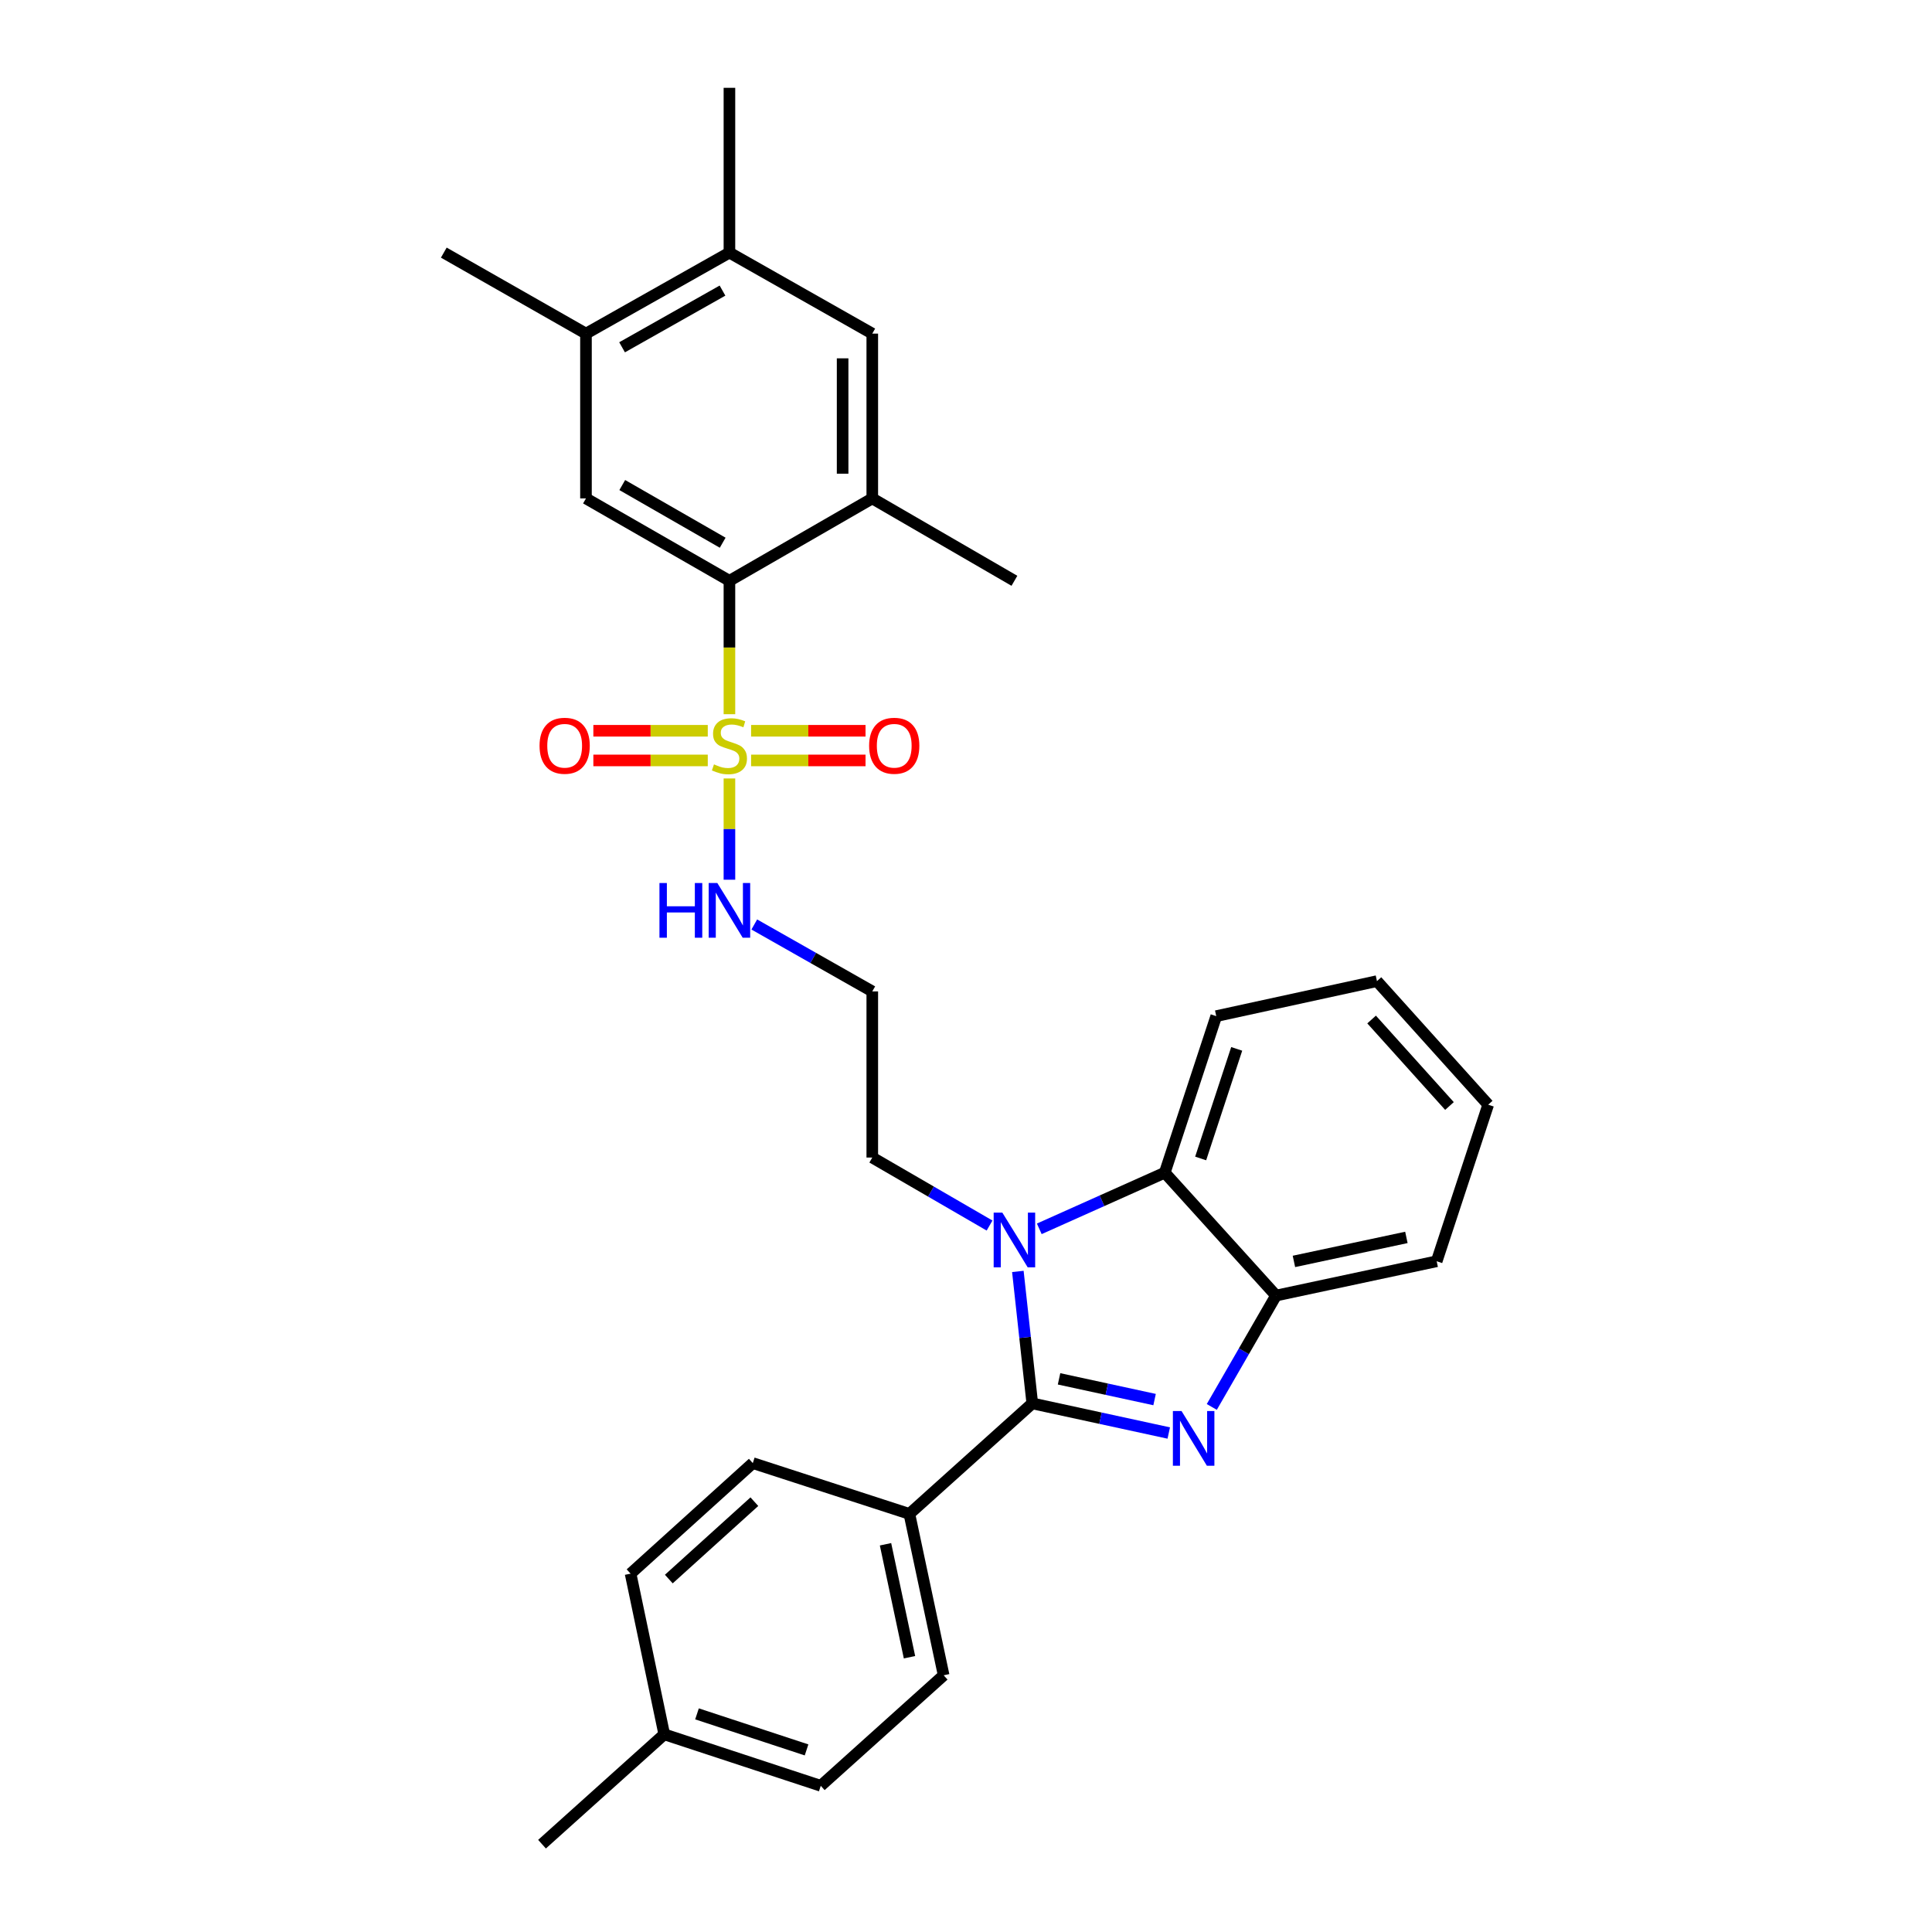 <?xml version='1.0' encoding='iso-8859-1'?>
<svg version='1.1' baseProfile='full'
              xmlns='http://www.w3.org/2000/svg'
                      xmlns:rdkit='http://www.rdkit.org/xml'
                      xmlns:xlink='http://www.w3.org/1999/xlink'
                  xml:space='preserve'
width='1000px' height='1000px' viewBox='0 0 1000 1000'>
<!-- END OF HEADER -->
<rect style='opacity:1.0;fill:#FFFFFF;stroke:none' width='1000' height='1000' x='0' y='0'> </rect>
<path class='bond-0' d='M 534.308,726.394 L 569.628,734.06' style='fill:none;fill-rule:evenodd;stroke:#000000;stroke-width:6px;stroke-linecap:butt;stroke-linejoin:miter;stroke-opacity:1' />
<path class='bond-0' d='M 569.628,734.06 L 604.948,741.726' style='fill:none;fill-rule:evenodd;stroke:#0000FF;stroke-width:6px;stroke-linecap:butt;stroke-linejoin:miter;stroke-opacity:1' />
<path class='bond-0' d='M 548.16,713.689 L 572.884,719.055' style='fill:none;fill-rule:evenodd;stroke:#000000;stroke-width:6px;stroke-linecap:butt;stroke-linejoin:miter;stroke-opacity:1' />
<path class='bond-0' d='M 572.884,719.055 L 597.609,724.421' style='fill:none;fill-rule:evenodd;stroke:#0000FF;stroke-width:6px;stroke-linecap:butt;stroke-linejoin:miter;stroke-opacity:1' />
<path class='bond-2' d='M 534.308,726.394 L 530.574,692.242' style='fill:none;fill-rule:evenodd;stroke:#000000;stroke-width:6px;stroke-linecap:butt;stroke-linejoin:miter;stroke-opacity:1' />
<path class='bond-2' d='M 530.574,692.242 L 526.841,658.09' style='fill:none;fill-rule:evenodd;stroke:#0000FF;stroke-width:6px;stroke-linecap:butt;stroke-linejoin:miter;stroke-opacity:1' />
<path class='bond-8' d='M 534.308,726.394 L 470.7,783.596' style='fill:none;fill-rule:evenodd;stroke:#000000;stroke-width:6px;stroke-linecap:butt;stroke-linejoin:miter;stroke-opacity:1' />
<path class='bond-5' d='M 627.222,728.227 L 643.844,699.405' style='fill:none;fill-rule:evenodd;stroke:#0000FF;stroke-width:6px;stroke-linecap:butt;stroke-linejoin:miter;stroke-opacity:1' />
<path class='bond-5' d='M 643.844,699.405 L 660.466,670.582' style='fill:none;fill-rule:evenodd;stroke:#000000;stroke-width:6px;stroke-linecap:butt;stroke-linejoin:miter;stroke-opacity:1' />
<path class='bond-1' d='M 377.552,402.932 L 377.552,429.138' style='fill:none;fill-rule:evenodd;stroke:#CCCC00;stroke-width:6px;stroke-linecap:butt;stroke-linejoin:miter;stroke-opacity:1' />
<path class='bond-1' d='M 377.552,429.138 L 377.552,455.344' style='fill:none;fill-rule:evenodd;stroke:#0000FF;stroke-width:6px;stroke-linecap:butt;stroke-linejoin:miter;stroke-opacity:1' />
<path class='bond-3' d='M 377.552,369.668 L 377.552,335.144' style='fill:none;fill-rule:evenodd;stroke:#CCCC00;stroke-width:6px;stroke-linecap:butt;stroke-linejoin:miter;stroke-opacity:1' />
<path class='bond-3' d='M 377.552,335.144 L 377.552,300.62' style='fill:none;fill-rule:evenodd;stroke:#000000;stroke-width:6px;stroke-linecap:butt;stroke-linejoin:miter;stroke-opacity:1' />
<path class='bond-12' d='M 388.765,393.597 L 418.382,393.597' style='fill:none;fill-rule:evenodd;stroke:#CCCC00;stroke-width:6px;stroke-linecap:butt;stroke-linejoin:miter;stroke-opacity:1' />
<path class='bond-12' d='M 418.382,393.597 L 448,393.597' style='fill:none;fill-rule:evenodd;stroke:#FF0000;stroke-width:6px;stroke-linecap:butt;stroke-linejoin:miter;stroke-opacity:1' />
<path class='bond-12' d='M 388.765,378.243 L 418.382,378.243' style='fill:none;fill-rule:evenodd;stroke:#CCCC00;stroke-width:6px;stroke-linecap:butt;stroke-linejoin:miter;stroke-opacity:1' />
<path class='bond-12' d='M 418.382,378.243 L 448,378.243' style='fill:none;fill-rule:evenodd;stroke:#FF0000;stroke-width:6px;stroke-linecap:butt;stroke-linejoin:miter;stroke-opacity:1' />
<path class='bond-13' d='M 366.34,378.243 L 336.731,378.243' style='fill:none;fill-rule:evenodd;stroke:#CCCC00;stroke-width:6px;stroke-linecap:butt;stroke-linejoin:miter;stroke-opacity:1' />
<path class='bond-13' d='M 336.731,378.243 L 307.121,378.243' style='fill:none;fill-rule:evenodd;stroke:#FF0000;stroke-width:6px;stroke-linecap:butt;stroke-linejoin:miter;stroke-opacity:1' />
<path class='bond-13' d='M 366.34,393.597 L 336.731,393.597' style='fill:none;fill-rule:evenodd;stroke:#CCCC00;stroke-width:6px;stroke-linecap:butt;stroke-linejoin:miter;stroke-opacity:1' />
<path class='bond-13' d='M 336.731,393.597 L 307.121,393.597' style='fill:none;fill-rule:evenodd;stroke:#FF0000;stroke-width:6px;stroke-linecap:butt;stroke-linejoin:miter;stroke-opacity:1' />
<path class='bond-4' d='M 537.933,636.042 L 570.406,621.508' style='fill:none;fill-rule:evenodd;stroke:#0000FF;stroke-width:6px;stroke-linecap:butt;stroke-linejoin:miter;stroke-opacity:1' />
<path class='bond-4' d='M 570.406,621.508 L 602.88,606.974' style='fill:none;fill-rule:evenodd;stroke:#000000;stroke-width:6px;stroke-linecap:butt;stroke-linejoin:miter;stroke-opacity:1' />
<path class='bond-15' d='M 512.195,634.342 L 481.842,616.743' style='fill:none;fill-rule:evenodd;stroke:#0000FF;stroke-width:6px;stroke-linecap:butt;stroke-linejoin:miter;stroke-opacity:1' />
<path class='bond-15' d='M 481.842,616.743 L 451.49,599.144' style='fill:none;fill-rule:evenodd;stroke:#000000;stroke-width:6px;stroke-linecap:butt;stroke-linejoin:miter;stroke-opacity:1' />
<path class='bond-6' d='M 377.552,300.62 L 303.299,257.979' style='fill:none;fill-rule:evenodd;stroke:#000000;stroke-width:6px;stroke-linecap:butt;stroke-linejoin:miter;stroke-opacity:1' />
<path class='bond-6' d='M 374.06,280.909 L 322.083,251.06' style='fill:none;fill-rule:evenodd;stroke:#000000;stroke-width:6px;stroke-linecap:butt;stroke-linejoin:miter;stroke-opacity:1' />
<path class='bond-7' d='M 377.552,300.62 L 451.49,257.979' style='fill:none;fill-rule:evenodd;stroke:#000000;stroke-width:6px;stroke-linecap:butt;stroke-linejoin:miter;stroke-opacity:1' />
<path class='bond-22' d='M 602.88,606.974 L 629.528,525.948' style='fill:none;fill-rule:evenodd;stroke:#000000;stroke-width:6px;stroke-linecap:butt;stroke-linejoin:miter;stroke-opacity:1' />
<path class='bond-22' d='M 621.463,599.617 L 640.116,542.899' style='fill:none;fill-rule:evenodd;stroke:#000000;stroke-width:6px;stroke-linecap:butt;stroke-linejoin:miter;stroke-opacity:1' />
<path class='bond-30' d='M 602.88,606.974 L 660.466,670.582' style='fill:none;fill-rule:evenodd;stroke:#000000;stroke-width:6px;stroke-linecap:butt;stroke-linejoin:miter;stroke-opacity:1' />
<path class='bond-23' d='M 660.466,670.582 L 743.625,652.832' style='fill:none;fill-rule:evenodd;stroke:#000000;stroke-width:6px;stroke-linecap:butt;stroke-linejoin:miter;stroke-opacity:1' />
<path class='bond-23' d='M 669.735,652.904 L 727.946,640.479' style='fill:none;fill-rule:evenodd;stroke:#000000;stroke-width:6px;stroke-linecap:butt;stroke-linejoin:miter;stroke-opacity:1' />
<path class='bond-9' d='M 303.299,257.979 L 303.299,172.679' style='fill:none;fill-rule:evenodd;stroke:#000000;stroke-width:6px;stroke-linecap:butt;stroke-linejoin:miter;stroke-opacity:1' />
<path class='bond-10' d='M 451.49,257.979 L 451.49,172.679' style='fill:none;fill-rule:evenodd;stroke:#000000;stroke-width:6px;stroke-linecap:butt;stroke-linejoin:miter;stroke-opacity:1' />
<path class='bond-10' d='M 436.136,245.184 L 436.136,185.474' style='fill:none;fill-rule:evenodd;stroke:#000000;stroke-width:6px;stroke-linecap:butt;stroke-linejoin:miter;stroke-opacity:1' />
<path class='bond-24' d='M 451.49,257.979 L 525.061,300.62' style='fill:none;fill-rule:evenodd;stroke:#000000;stroke-width:6px;stroke-linecap:butt;stroke-linejoin:miter;stroke-opacity:1' />
<path class='bond-17' d='M 470.7,783.596 L 488.433,867.122' style='fill:none;fill-rule:evenodd;stroke:#000000;stroke-width:6px;stroke-linecap:butt;stroke-linejoin:miter;stroke-opacity:1' />
<path class='bond-17' d='M 458.34,799.314 L 470.754,857.782' style='fill:none;fill-rule:evenodd;stroke:#000000;stroke-width:6px;stroke-linecap:butt;stroke-linejoin:miter;stroke-opacity:1' />
<path class='bond-18' d='M 470.7,783.596 L 389.648,757.298' style='fill:none;fill-rule:evenodd;stroke:#000000;stroke-width:6px;stroke-linecap:butt;stroke-linejoin:miter;stroke-opacity:1' />
<path class='bond-25' d='M 303.299,172.679 L 229.711,130.754' style='fill:none;fill-rule:evenodd;stroke:#000000;stroke-width:6px;stroke-linecap:butt;stroke-linejoin:miter;stroke-opacity:1' />
<path class='bond-33' d='M 303.299,172.679 L 377.552,130.754' style='fill:none;fill-rule:evenodd;stroke:#000000;stroke-width:6px;stroke-linecap:butt;stroke-linejoin:miter;stroke-opacity:1' />
<path class='bond-33' d='M 321.986,179.76 L 373.963,150.413' style='fill:none;fill-rule:evenodd;stroke:#000000;stroke-width:6px;stroke-linecap:butt;stroke-linejoin:miter;stroke-opacity:1' />
<path class='bond-11' d='M 451.49,172.679 L 377.552,130.754' style='fill:none;fill-rule:evenodd;stroke:#000000;stroke-width:6px;stroke-linecap:butt;stroke-linejoin:miter;stroke-opacity:1' />
<path class='bond-26' d='M 377.552,130.754 L 377.552,45.455' style='fill:none;fill-rule:evenodd;stroke:#000000;stroke-width:6px;stroke-linecap:butt;stroke-linejoin:miter;stroke-opacity:1' />
<path class='bond-14' d='M 390.417,478.509 L 420.954,495.831' style='fill:none;fill-rule:evenodd;stroke:#0000FF;stroke-width:6px;stroke-linecap:butt;stroke-linejoin:miter;stroke-opacity:1' />
<path class='bond-14' d='M 420.954,495.831 L 451.49,513.153' style='fill:none;fill-rule:evenodd;stroke:#000000;stroke-width:6px;stroke-linecap:butt;stroke-linejoin:miter;stroke-opacity:1' />
<path class='bond-16' d='M 451.49,599.144 L 451.49,513.153' style='fill:none;fill-rule:evenodd;stroke:#000000;stroke-width:6px;stroke-linecap:butt;stroke-linejoin:miter;stroke-opacity:1' />
<path class='bond-20' d='M 488.433,867.122 L 424.825,924.332' style='fill:none;fill-rule:evenodd;stroke:#000000;stroke-width:6px;stroke-linecap:butt;stroke-linejoin:miter;stroke-opacity:1' />
<path class='bond-19' d='M 389.648,757.298 L 326.389,814.517' style='fill:none;fill-rule:evenodd;stroke:#000000;stroke-width:6px;stroke-linecap:butt;stroke-linejoin:miter;stroke-opacity:1' />
<path class='bond-19' d='M 390.459,777.268 L 346.178,817.321' style='fill:none;fill-rule:evenodd;stroke:#000000;stroke-width:6px;stroke-linecap:butt;stroke-linejoin:miter;stroke-opacity:1' />
<path class='bond-21' d='M 326.389,814.517 L 343.816,897.685' style='fill:none;fill-rule:evenodd;stroke:#000000;stroke-width:6px;stroke-linecap:butt;stroke-linejoin:miter;stroke-opacity:1' />
<path class='bond-31' d='M 424.825,924.332 L 343.816,897.685' style='fill:none;fill-rule:evenodd;stroke:#000000;stroke-width:6px;stroke-linecap:butt;stroke-linejoin:miter;stroke-opacity:1' />
<path class='bond-31' d='M 417.472,905.75 L 360.765,887.097' style='fill:none;fill-rule:evenodd;stroke:#000000;stroke-width:6px;stroke-linecap:butt;stroke-linejoin:miter;stroke-opacity:1' />
<path class='bond-27' d='M 343.816,897.685 L 280.549,954.545' style='fill:none;fill-rule:evenodd;stroke:#000000;stroke-width:6px;stroke-linecap:butt;stroke-linejoin:miter;stroke-opacity:1' />
<path class='bond-28' d='M 629.528,525.948 L 712.712,507.831' style='fill:none;fill-rule:evenodd;stroke:#000000;stroke-width:6px;stroke-linecap:butt;stroke-linejoin:miter;stroke-opacity:1' />
<path class='bond-29' d='M 743.625,652.832 L 770.289,571.788' style='fill:none;fill-rule:evenodd;stroke:#000000;stroke-width:6px;stroke-linecap:butt;stroke-linejoin:miter;stroke-opacity:1' />
<path class='bond-32' d='M 712.712,507.831 L 770.289,571.788' style='fill:none;fill-rule:evenodd;stroke:#000000;stroke-width:6px;stroke-linecap:butt;stroke-linejoin:miter;stroke-opacity:1' />
<path class='bond-32' d='M 709.938,527.697 L 750.242,572.467' style='fill:none;fill-rule:evenodd;stroke:#000000;stroke-width:6px;stroke-linecap:butt;stroke-linejoin:miter;stroke-opacity:1' />
<path  class='atom-1' d='M 611.565 730.36
L 620.845 745.36
Q 621.765 746.84, 623.245 749.52
Q 624.725 752.2, 624.805 752.36
L 624.805 730.36
L 628.565 730.36
L 628.565 758.68
L 624.685 758.68
L 614.725 742.28
Q 613.565 740.36, 612.325 738.16
Q 611.125 735.96, 610.765 735.28
L 610.765 758.68
L 607.085 758.68
L 607.085 730.36
L 611.565 730.36
' fill='#0000FF'/>
<path  class='atom-2' d='M 369.552 395.64
Q 369.872 395.76, 371.192 396.32
Q 372.512 396.88, 373.952 397.24
Q 375.432 397.56, 376.872 397.56
Q 379.552 397.56, 381.112 396.28
Q 382.672 394.96, 382.672 392.68
Q 382.672 391.12, 381.872 390.16
Q 381.112 389.2, 379.912 388.68
Q 378.712 388.16, 376.712 387.56
Q 374.192 386.8, 372.672 386.08
Q 371.192 385.36, 370.112 383.84
Q 369.072 382.32, 369.072 379.76
Q 369.072 376.2, 371.472 374
Q 373.912 371.8, 378.712 371.8
Q 381.992 371.8, 385.712 373.36
L 384.792 376.44
Q 381.392 375.04, 378.832 375.04
Q 376.072 375.04, 374.552 376.2
Q 373.032 377.32, 373.072 379.28
Q 373.072 380.8, 373.832 381.72
Q 374.632 382.64, 375.752 383.16
Q 376.912 383.68, 378.832 384.28
Q 381.392 385.08, 382.912 385.88
Q 384.432 386.68, 385.512 388.32
Q 386.632 389.92, 386.632 392.68
Q 386.632 396.6, 383.992 398.72
Q 381.392 400.8, 377.032 400.8
Q 374.512 400.8, 372.592 400.24
Q 370.712 399.72, 368.472 398.8
L 369.552 395.64
' fill='#CCCC00'/>
<path  class='atom-3' d='M 518.801 627.642
L 528.081 642.642
Q 529.001 644.122, 530.481 646.802
Q 531.961 649.482, 532.041 649.642
L 532.041 627.642
L 535.801 627.642
L 535.801 655.962
L 531.921 655.962
L 521.961 639.562
Q 520.801 637.642, 519.561 635.442
Q 518.361 633.242, 518.001 632.562
L 518.001 655.962
L 514.321 655.962
L 514.321 627.642
L 518.801 627.642
' fill='#0000FF'/>
<path  class='atom-13' d='M 449.852 386
Q 449.852 379.2, 453.212 375.4
Q 456.572 371.6, 462.852 371.6
Q 469.132 371.6, 472.492 375.4
Q 475.852 379.2, 475.852 386
Q 475.852 392.88, 472.452 396.8
Q 469.052 400.68, 462.852 400.68
Q 456.612 400.68, 453.212 396.8
Q 449.852 392.92, 449.852 386
M 462.852 397.48
Q 467.172 397.48, 469.492 394.6
Q 471.852 391.68, 471.852 386
Q 471.852 380.44, 469.492 377.64
Q 467.172 374.8, 462.852 374.8
Q 458.532 374.8, 456.172 377.6
Q 453.852 380.4, 453.852 386
Q 453.852 391.72, 456.172 394.6
Q 458.532 397.48, 462.852 397.48
' fill='#FF0000'/>
<path  class='atom-14' d='M 279.269 386
Q 279.269 379.2, 282.629 375.4
Q 285.989 371.6, 292.269 371.6
Q 298.549 371.6, 301.909 375.4
Q 305.269 379.2, 305.269 386
Q 305.269 392.88, 301.869 396.8
Q 298.469 400.68, 292.269 400.68
Q 286.029 400.68, 282.629 396.8
Q 279.269 392.92, 279.269 386
M 292.269 397.48
Q 296.589 397.48, 298.909 394.6
Q 301.269 391.68, 301.269 386
Q 301.269 380.44, 298.909 377.64
Q 296.589 374.8, 292.269 374.8
Q 287.949 374.8, 285.589 377.6
Q 283.269 380.4, 283.269 386
Q 283.269 391.72, 285.589 394.6
Q 287.949 397.48, 292.269 397.48
' fill='#FF0000'/>
<path  class='atom-15' d='M 341.332 457.051
L 345.172 457.051
L 345.172 469.091
L 359.652 469.091
L 359.652 457.051
L 363.492 457.051
L 363.492 485.371
L 359.652 485.371
L 359.652 472.291
L 345.172 472.291
L 345.172 485.371
L 341.332 485.371
L 341.332 457.051
' fill='#0000FF'/>
<path  class='atom-15' d='M 371.292 457.051
L 380.572 472.051
Q 381.492 473.531, 382.972 476.211
Q 384.452 478.891, 384.532 479.051
L 384.532 457.051
L 388.292 457.051
L 388.292 485.371
L 384.412 485.371
L 374.452 468.971
Q 373.292 467.051, 372.052 464.851
Q 370.852 462.651, 370.492 461.971
L 370.492 485.371
L 366.812 485.371
L 366.812 457.051
L 371.292 457.051
' fill='#0000FF'/>
</svg>
